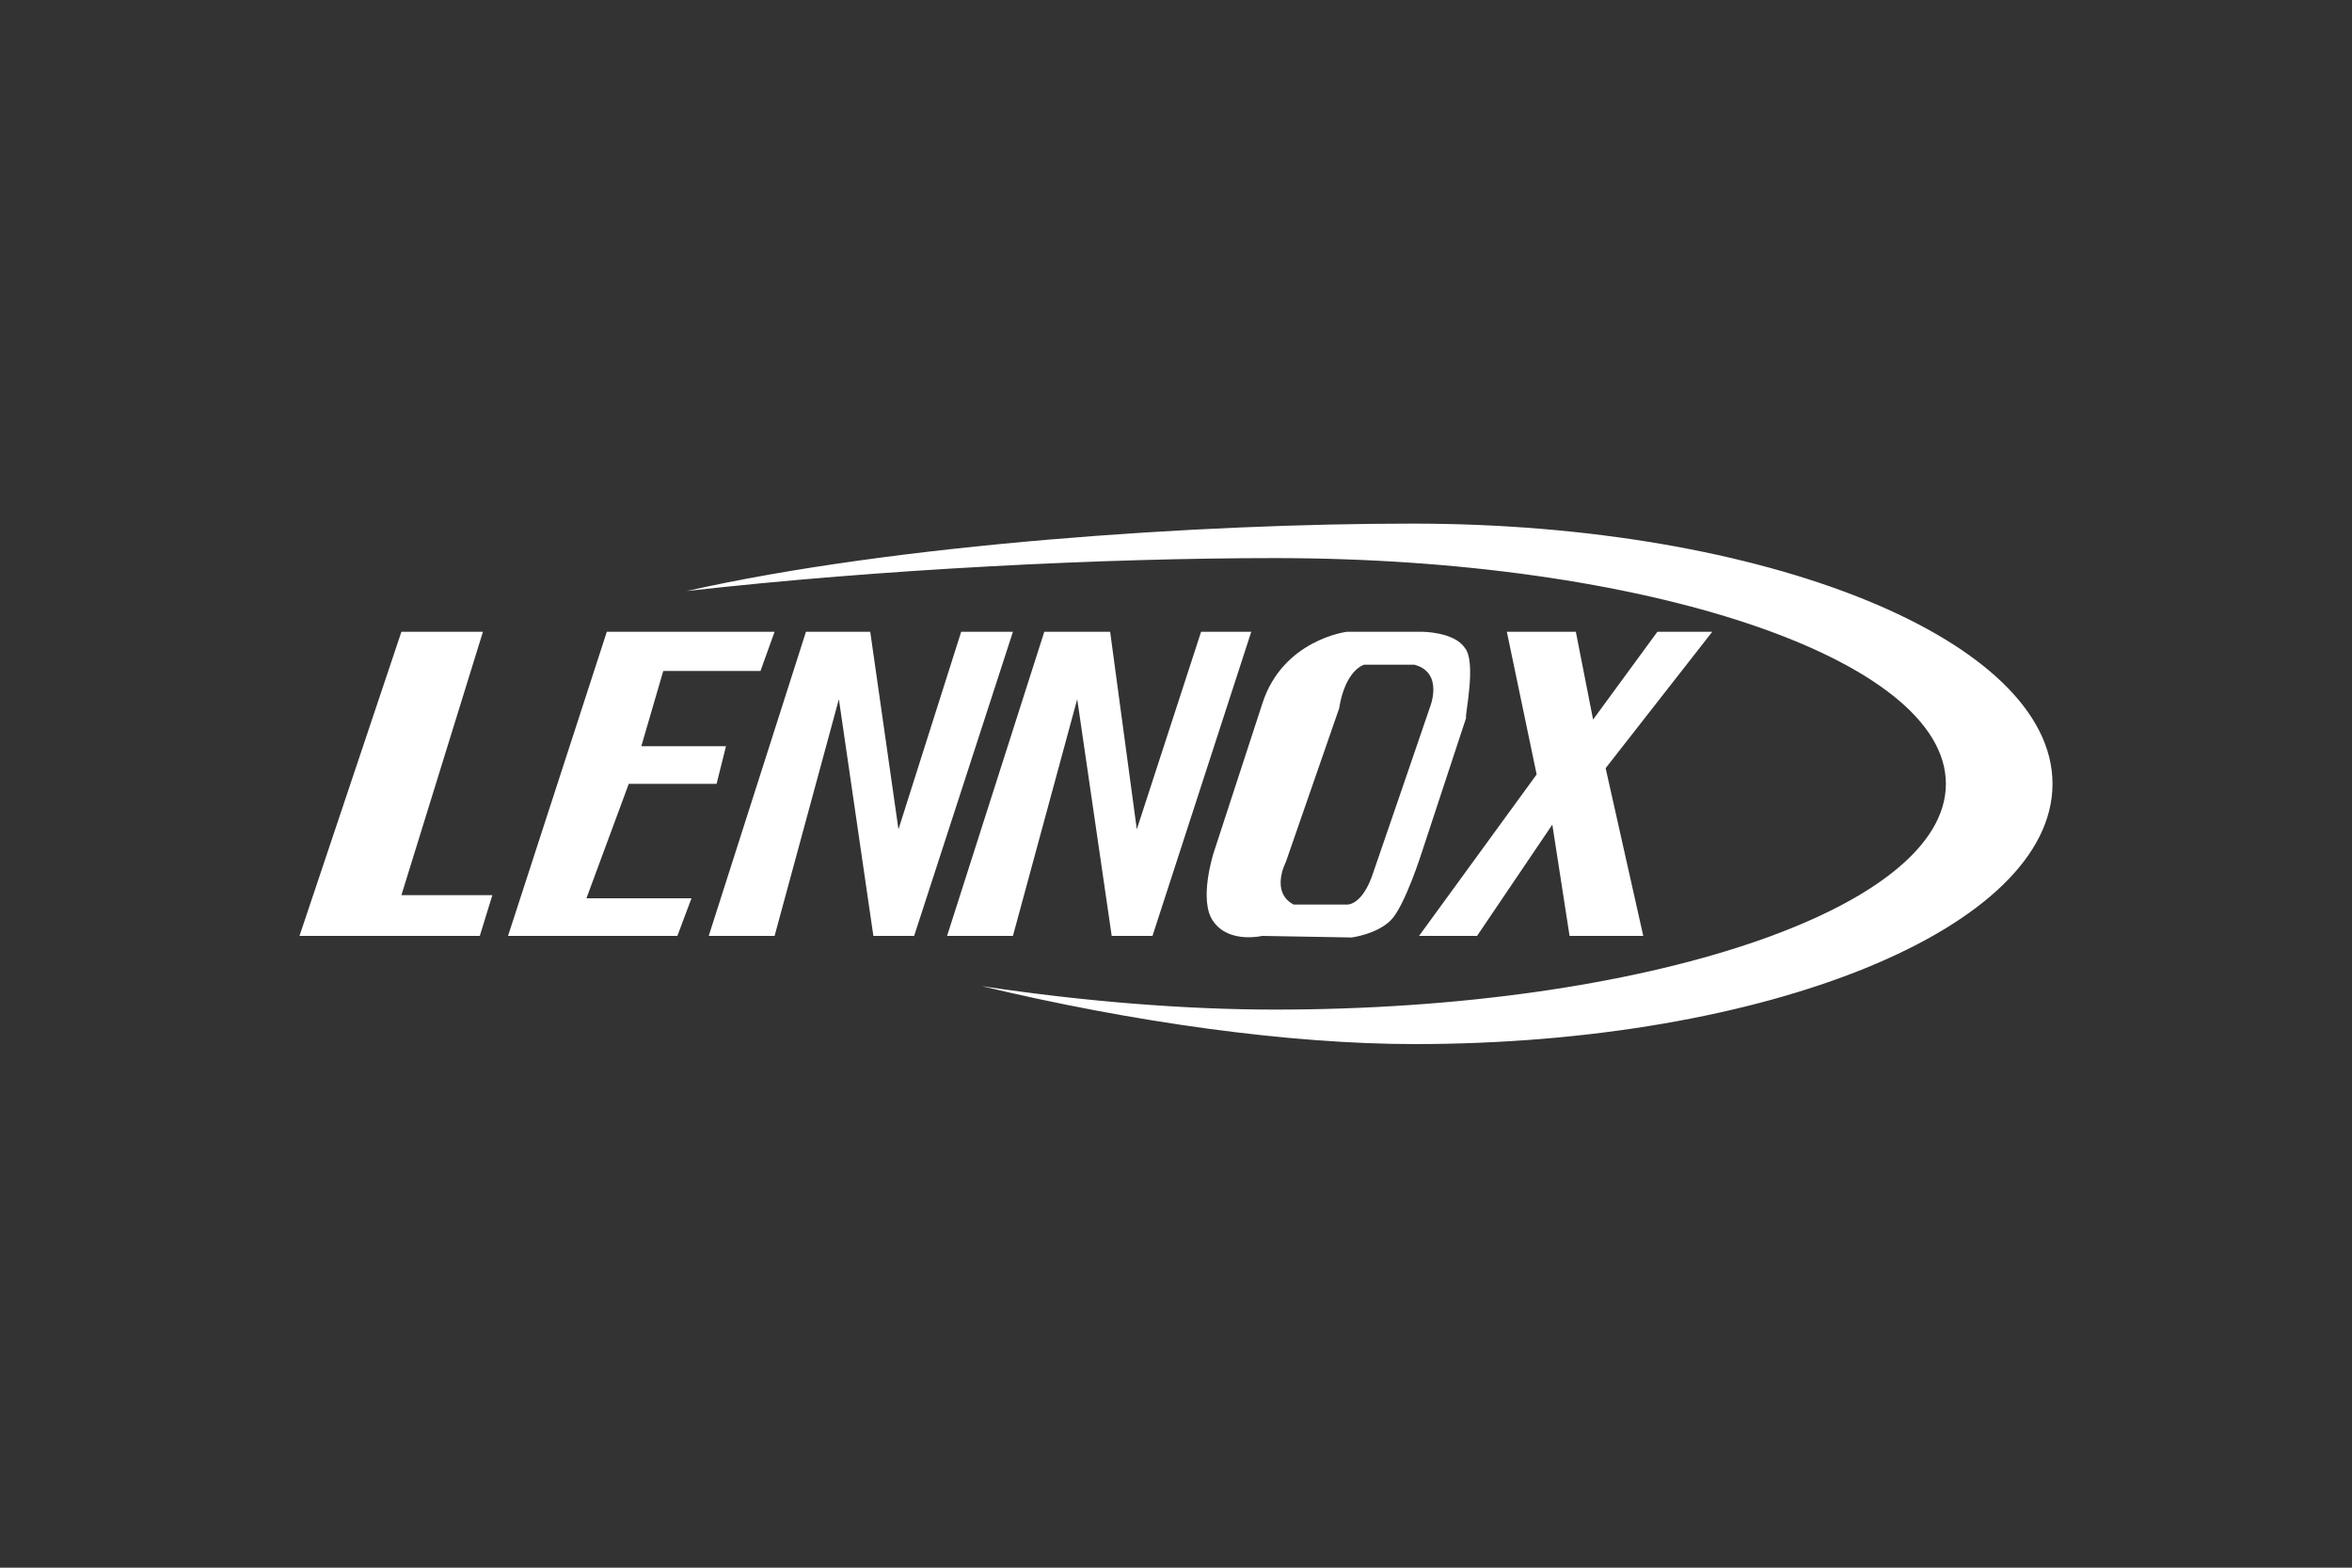 <?xml version="1.0" encoding="utf-8"?>
<!-- Generator: Adobe Illustrator 26.3.1, SVG Export Plug-In . SVG Version: 6.00 Build 0)  -->
<svg version="1.1" id="Layer_1" xmlns="http://www.w3.org/2000/svg" xmlns:xlink="http://www.w3.org/1999/xlink" x="0px" y="0px"
	 viewBox="0 0 150 100" style="enable-background:new 0 0 150 100;" xml:space="preserve">
<rect x="0" y="0" width="150" height="100" fill="#333333" stroke="none"/>
<style type="text/css">
	.st0{fill:#FFFFFF;}
</style>
<g>
	<path class="st0" d="M90.1,33.4c-13.6,0-33,1.3-46.3,4.3c12.4-1.4,26.7-2.1,37.5-2.1c23.6,0,42.8,6.4,42.8,14.4
		s-19.2,14.4-42.8,14.4c-5.6,0-12.1-0.5-18.7-1.5c9.6,2.3,19.6,3.7,27.6,3.7c22.5,0,40.7-7.4,40.7-16.6
		C130.9,40.8,112.6,33.4,90.1,33.4z"/>
	<g>
		<polygon class="st0" points="25.6,40.3 30.8,40.3 25.6,57.1 31.4,57.1 30.6,59.7 19.1,59.7 		"/>
		<polygon class="st0" points="38.7,40.3 32.4,59.7 43.2,59.7 44.1,57.3 37.4,57.3 40.1,50 45.7,50 46.3,47.6 40.9,47.6 42.3,42.8 
			48.5,42.8 49.4,40.3 		"/>
		<polygon class="st0" points="60.4,59.7 66.6,40.3 70.8,40.3 72.5,52.9 76.6,40.3 79.8,40.3 73.5,59.7 70.9,59.7 68.7,44.6 
			64.6,59.7 		"/>
		<path class="st0" d="M93.4,41.3c-0.7-1-2.7-1-2.7-1h-4.8c0,0-4.1,0.5-5.4,4.6l-3.1,9.5c0,0-1,3.1,0,4.4c1,1.4,3.1,0.9,3.1,0.9
			l5.7,0.1c0,0,1.6-0.2,2.5-1.1c0.9-0.9,2-4.4,2-4.4l2.8-8.5C93.4,45.7,94.2,42.2,93.4,41.3z M91.2,45.1c0,0-2.8,8.2-3.6,10.5
			c-0.7,2.2-1.7,2.1-1.7,2.1h-3.4C81,56.9,82,55,82,55l3.4-9.8c0.4-2.5,1.6-2.8,1.6-2.8h3.2C92.1,42.9,91.2,45.1,91.2,45.1z"/>
		<polygon class="st0" points="96.1,40.3 98,49.4 90.5,59.7 94.2,59.7 99,52.6 100.1,59.7 104.8,59.7 102.4,49 109.2,40.3 
			105.7,40.3 101.6,45.9 100.5,40.3 		"/>
		<polygon class="st0" points="45.2,59.7 51.4,40.3 55.5,40.3 57.3,52.9 61.3,40.3 64.6,40.3 58.3,59.7 55.7,59.7 53.5,44.6 
			49.4,59.7 		"/>
	</g>
</g>
</svg>
